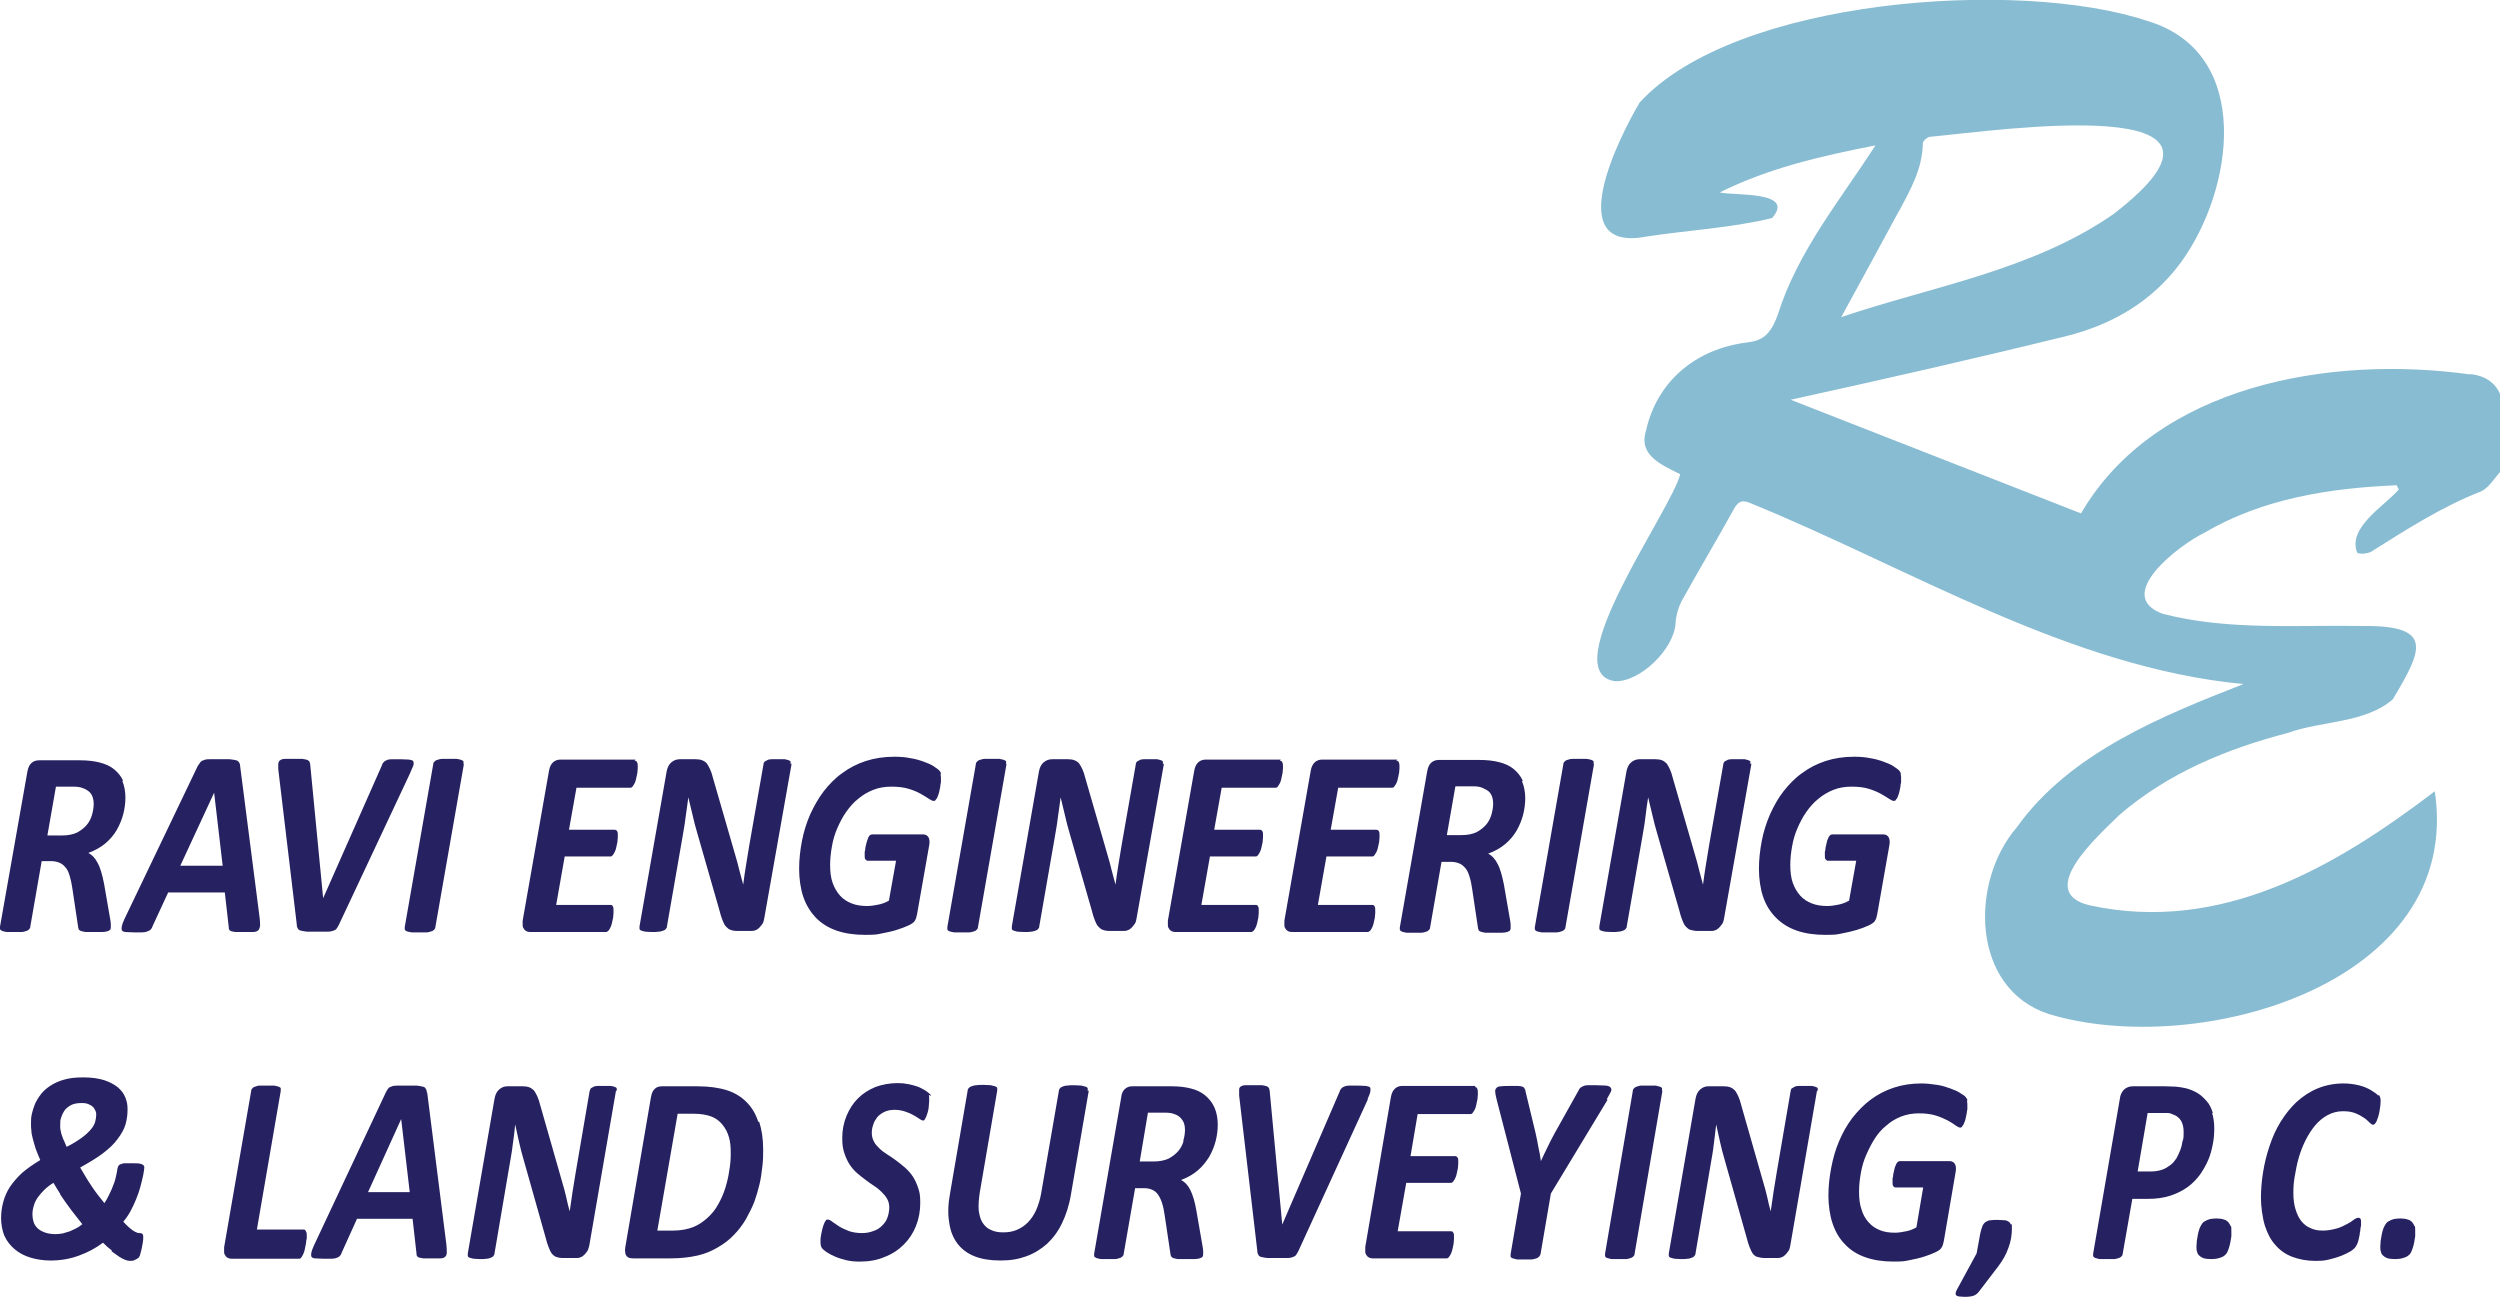 <?xml version="1.0" encoding="UTF-8"?><svg id="a" xmlns="http://www.w3.org/2000/svg" viewBox="0 0 701.7 364"><defs><style>.b{fill:#88bcd2;}.c{fill:#262261;}</style></defs><path class="c" d="M533.5,217.1c0-.3-.3-.6-.5-.9-.3-.3-.8-.6-1.5-1.1s-1.7-.9-2.8-1.3c-1.1-.4-2.4-.8-3.8-1-1.4-.3-2.9-.4-4.5-.4-2.9,0-5.5,.4-8,1.2-2.4,.8-4.6,1.9-6.6,3.4-2,1.4-3.7,3.2-5.2,5.1s-2.7,4.1-3.8,6.5c-1,2.3-1.8,4.8-2.3,7.4s-.8,5.2-.8,7.9,.4,5.6,1.2,7.9c.8,2.3,2,4.2,3.6,5.8,1.6,1.6,3.5,2.8,5.8,3.6,2.3,.8,5,1.2,8,1.2s3.2-.1,4.7-.4c1.5-.3,2.9-.6,4.2-1,1.3-.4,2.3-.8,3.2-1.2,.9-.4,1.4-.8,1.7-1.1,.2-.3,.4-.6,.5-.9s.2-.7,.3-1.2l3.4-19.3c.2-1,.1-1.8-.2-2.3-.3-.5-.8-.8-1.5-.8h-14.3c-.2,0-.5,.1-.7,.3s-.4,.5-.5,.9c-.2,.3-.3,.7-.4,1.2-.1,.4-.2,.9-.3,1.3,0,.4-.1,.9-.2,1.2,0,.4,0,.7,0,1,0,.5,0,.9,.2,1.1,.2,.2,.4,.4,.6,.4h8l-2,11.2c-.9,.5-1.9,.9-2.9,1.1-1,.2-2.1,.4-3.2,.4-1.6,0-3-.2-4.3-.7-1.3-.5-2.4-1.2-3.3-2.2-.9-1-1.6-2.2-2.1-3.6-.5-1.4-.7-3.1-.7-5s.2-3.5,.5-5.2c.3-1.8,.8-3.5,1.5-5.1,.7-1.6,1.5-3.2,2.5-4.6,1-1.4,2.1-2.7,3.4-3.7,1.3-1.1,2.7-1.9,4.2-2.5,1.5-.6,3.2-.9,5.1-.9s3.5,.2,4.8,.6,2.5,.9,3.4,1.4c.9,.5,1.7,1,2.3,1.4s1,.6,1.4,.6,.4-.1,.6-.4c.2-.2,.4-.5,.5-.9,.2-.4,.3-.8,.4-1.2,.1-.5,.2-.9,.3-1.4,0-.5,.1-.9,.2-1.3,0-.4,0-.7,0-1,0-.5,0-.9-.1-1.2Zm-42.2-2.6c0-.2,0-.5,0-.7s-.3-.3-.5-.4c-.3-.1-.6-.2-1.1-.3-.5,0-1.1,0-1.9,0s-1.4,0-1.9,0c-.5,0-.9,.1-1.2,.3-.3,.1-.6,.3-.7,.4s-.3,.4-.3,.7l-4,22.8c-.3,1.8-.6,3.6-.9,5.5-.3,1.9-.6,3.8-.8,5.5h0c-.4-1.4-.7-2.7-1.1-4.1-.3-1.4-.7-2.7-1.1-4.1l-6.3-21.8c-.2-.9-.5-1.7-.8-2.4-.3-.6-.6-1.2-.9-1.6-.4-.4-.8-.7-1.3-.9-.5-.2-1.1-.3-1.8-.3h-4.5c-.9,0-1.7,.3-2.4,.9-.7,.6-1.1,1.5-1.3,2.6l-7.6,43.4c0,.2,0,.5,0,.7,0,.2,.2,.4,.5,.5,.3,.1,.6,.2,1.1,.3,.5,0,1.1,.1,1.9,.1s1.4,0,1.9-.1c.5,0,.9-.2,1.3-.3,.3-.1,.6-.3,.7-.5,.2-.2,.3-.4,.3-.7l4.3-24.7c.3-1.9,.7-3.8,.9-5.7s.5-3.8,.8-5.8h0c.4,1.7,.8,3.3,1.2,5,.4,1.7,.8,3.4,1.3,5l6.2,21.6c.3,1.2,.6,2.2,.9,2.9,.3,.8,.6,1.4,1,1.8,.4,.4,.8,.8,1.3,.9s1.1,.3,1.9,.3h3.7c.4,0,.9,0,1.3-.2,.4-.1,.8-.4,1.1-.7,.3-.3,.6-.7,.9-1.1,.3-.4,.4-1,.5-1.5l7.7-43.5Zm-44,0c0-.2,0-.5,0-.7,0-.2-.3-.4-.6-.5-.3-.1-.7-.2-1.3-.3-.5,0-1.2,0-2,0s-1.5,0-2.1,0c-.6,0-1,.2-1.4,.3-.4,.1-.6,.3-.8,.5-.2,.2-.3,.4-.3,.7l-8,45.7c0,.2,0,.5,0,.7,.1,.2,.3,.4,.6,.5,.3,.1,.7,.2,1.3,.3,.5,0,1.2,0,2.1,0s1.5,0,2.1,0c.6,0,1-.2,1.4-.3,.4-.1,.6-.3,.8-.5,.2-.2,.3-.4,.3-.7l8-45.7Zm-28.7,14.2c-.3,1-.8,2-1.5,2.8-.7,.8-1.6,1.5-2.7,2.1-1.1,.5-2.5,.8-4.2,.8h-4.1l2.4-13.7h4.9c1,0,1.9,.1,2.6,.4s1.3,.6,1.8,1,.8,1,1,1.5c.2,.6,.3,1.2,.3,1.9,0,1.1-.2,2.1-.5,3.2Zm8.8-9.6c-.6-1.3-1.5-2.4-2.6-3.3-1.1-.9-2.5-1.5-4.1-1.9-1.6-.4-3.4-.6-5.4-.6h-11.4c-.8,0-1.5,.2-2.1,.7-.6,.5-1,1.3-1.2,2.4l-7.7,43.9c0,.3,0,.5,0,.7,.1,.2,.3,.3,.6,.5,.3,.1,.7,.2,1.3,.3,.5,0,1.2,0,2,0s1.5,0,2.1,0c.6,0,1-.2,1.4-.3,.4-.1,.6-.3,.8-.5,.2-.2,.3-.4,.3-.7l3.2-18.4h2.7c.9,0,1.7,.2,2.4,.5,.7,.3,1.2,.8,1.7,1.4,.5,.6,.8,1.4,1.1,2.4,.3,.9,.5,2,.7,3.3l1.6,10.7c0,.3,.1,.6,.2,.8,0,.2,.3,.4,.6,.5,.3,.1,.7,.2,1.3,.3,.6,0,1.3,0,2.2,0s1.8,0,2.4,0c.6,0,1.2-.1,1.5-.2,.4-.1,.6-.3,.8-.4,.1-.2,.2-.4,.2-.6s0-.7,0-1.1c0-.4-.1-.9-.2-1.5l-1.7-9.8c-.5-2.4-1-4.4-1.8-5.8-.7-1.4-1.6-2.3-2.6-2.8,1.9-.7,3.5-1.6,4.8-2.7,1.3-1.1,2.4-2.4,3.2-3.8,.8-1.4,1.4-2.9,1.8-4.4,.4-1.6,.6-3.1,.6-4.7s-.3-3.3-.9-4.7Zm-35.2-5.9h-21.1c-.7,0-1.4,.2-2,.7-.6,.5-1,1.3-1.2,2.4l-7.4,42.1c0,.5,0,1,0,1.4,0,.4,.2,.7,.4,1,.2,.3,.4,.4,.7,.6,.3,.1,.6,.2,.9,.2h21.3c.3,0,.5-.1,.8-.4,.2-.2,.4-.6,.6-1,.2-.4,.3-.9,.4-1.3,.1-.5,.2-.9,.3-1.4,0-.5,.1-.9,.1-1.2s0-.6,0-.8c0-.5,0-.9-.2-1.1-.1-.3-.3-.4-.6-.4h-15.3l2.4-13.6h12.8c.3,0,.5-.1,.7-.4s.4-.6,.6-1c.2-.4,.3-.8,.4-1.3s.2-.9,.3-1.4c0-.5,.1-.9,.1-1.2,0-.4,0-.6,0-.8,0-.4,0-.8-.2-1-.1-.2-.3-.4-.7-.4h-12.8l2.1-11.8h15.1c.3,0,.5-.1,.7-.4,.2-.3,.4-.6,.6-1,.2-.4,.3-.9,.4-1.4,.1-.5,.2-1,.3-1.4,0-.5,.1-.9,.1-1.2,0-.4,0-.6,0-.8,0-.9-.3-1.4-.9-1.4Zm-32.7,0h-21.1c-.7,0-1.4,.2-2,.7-.6,.5-1,1.3-1.2,2.4l-7.4,42.1c0,.5,0,1,0,1.4,0,.4,.2,.7,.4,1,.2,.3,.4,.4,.7,.6,.3,.1,.6,.2,.9,.2h21.3c.3,0,.5-.1,.8-.4,.2-.2,.4-.6,.6-1,.2-.4,.3-.9,.4-1.3,.1-.5,.2-.9,.3-1.4,0-.5,.1-.9,.1-1.2,0-.4,0-.6,0-.8,0-.5,0-.9-.2-1.1-.1-.3-.3-.4-.6-.4h-15.3l2.4-13.6h12.8c.3,0,.5-.1,.7-.4,.2-.2,.4-.6,.6-1,.2-.4,.3-.8,.4-1.3,.1-.5,.2-.9,.3-1.4,0-.5,.1-.9,.1-1.2,0-.4,0-.6,0-.8,0-.4,0-.8-.2-1-.1-.2-.3-.4-.7-.4h-12.8l2.1-11.8h15.1c.3,0,.5-.1,.7-.4s.4-.6,.6-1c.2-.4,.3-.9,.4-1.4,.1-.5,.2-1,.3-1.4,0-.5,.1-.9,.1-1.2s0-.6,0-.8c0-.9-.3-1.4-.9-1.4Zm-33.1,1.3c0-.2,0-.5,0-.7,0-.2-.3-.3-.5-.4-.3-.1-.6-.2-1.1-.3-.5,0-1.1,0-1.9,0s-1.4,0-1.9,0c-.5,0-.9,.1-1.2,.3-.3,.1-.6,.3-.7,.4-.2,.2-.3,.4-.3,.7l-4,22.8c-.3,1.8-.6,3.6-.9,5.5-.3,1.9-.6,3.8-.8,5.5h0c-.4-1.4-.7-2.7-1.1-4.1-.3-1.4-.7-2.7-1.1-4.1l-6.3-21.8c-.2-.9-.5-1.7-.8-2.4-.3-.6-.6-1.2-.9-1.6s-.8-.7-1.3-.9c-.5-.2-1.1-.3-1.8-.3h-4.5c-.9,0-1.7,.3-2.4,.9-.7,.6-1.1,1.5-1.3,2.6l-7.6,43.4c0,.2,0,.5,0,.7,0,.2,.2,.4,.5,.5,.3,.1,.6,.2,1.1,.3,.5,0,1.1,.1,1.9,.1s1.4,0,1.9-.1c.5,0,.9-.2,1.3-.3,.3-.1,.6-.3,.7-.5,.2-.2,.3-.4,.3-.7l4.3-24.7c.3-1.9,.7-3.8,.9-5.7,.3-1.9,.5-3.8,.8-5.8h0c.4,1.7,.8,3.3,1.2,5,.4,1.7,.8,3.4,1.3,5l6.2,21.6c.3,1.2,.6,2.2,.9,2.9,.3,.8,.6,1.4,1,1.8,.4,.4,.8,.8,1.3,.9,.5,.2,1.1,.3,1.9,.3h3.7c.4,0,.9,0,1.3-.2,.4-.1,.8-.4,1.1-.7,.3-.3,.6-.7,.9-1.1,.3-.4,.4-1,.5-1.5l7.7-43.5Zm-44,0c0-.2,0-.5,0-.7,0-.2-.3-.4-.6-.5-.3-.1-.7-.2-1.3-.3-.5,0-1.2,0-2,0s-1.5,0-2.1,0c-.6,0-1,.2-1.4,.3-.4,.1-.6,.3-.8,.5-.2,.2-.3,.4-.3,.7l-8,45.7c0,.2,0,.5,0,.7,.1,.2,.3,.4,.6,.5,.3,.1,.7,.2,1.3,.3,.5,0,1.2,0,2.1,0s1.5,0,2.1,0c.6,0,1-.2,1.4-.3,.4-.1,.6-.3,.8-.5,.2-.2,.3-.4,.3-.7l8-45.7Zm-18.3,2.6c0-.3-.3-.6-.5-.9-.3-.3-.8-.6-1.5-1.1s-1.7-.9-2.8-1.3c-1.1-.4-2.4-.8-3.8-1-1.4-.3-2.9-.4-4.5-.4-2.9,0-5.5,.4-8,1.2-2.4,.8-4.6,1.9-6.6,3.4-2,1.4-3.7,3.2-5.2,5.1-1.5,2-2.7,4.1-3.8,6.5-1,2.3-1.8,4.8-2.3,7.4-.5,2.6-.8,5.2-.8,7.9s.4,5.6,1.2,7.9c.8,2.3,2,4.2,3.5,5.8,1.6,1.6,3.5,2.8,5.8,3.6,2.3,.8,5,1.2,8,1.2s3.2-.1,4.7-.4,3-.6,4.2-1c1.3-.4,2.3-.8,3.2-1.2,.9-.4,1.4-.8,1.7-1.1,.2-.3,.4-.6,.5-.9,.1-.3,.2-.7,.3-1.2l3.4-19.3c.2-1,.1-1.8-.2-2.3-.3-.5-.8-.8-1.5-.8h-14.3c-.2,0-.5,.1-.7,.3s-.4,.5-.5,.9-.3,.7-.4,1.2c-.1,.4-.2,.9-.3,1.3,0,.4-.1,.9-.2,1.2,0,.4,0,.7,0,1,0,.5,0,.9,.2,1.1,.2,.2,.4,.4,.6,.4h8l-2,11.2c-.9,.5-1.9,.9-2.9,1.1-1,.2-2.1,.4-3.2,.4-1.6,0-3-.2-4.3-.7-1.3-.5-2.4-1.2-3.3-2.2-.9-1-1.6-2.2-2.1-3.6-.5-1.4-.7-3.1-.7-5s.2-3.5,.5-5.2c.3-1.8,.8-3.5,1.5-5.1,.7-1.6,1.5-3.2,2.5-4.6,1-1.4,2.1-2.7,3.4-3.7,1.3-1.1,2.7-1.9,4.2-2.5,1.5-.6,3.2-.9,5.1-.9s3.5,.2,4.8,.6c1.4,.4,2.5,.9,3.4,1.4,.9,.5,1.7,1,2.3,1.4s1,.6,1.4,.6,.4-.1,.6-.4c.2-.2,.4-.5,.5-.9,.2-.4,.3-.8,.4-1.2,.1-.5,.2-.9,.3-1.4,0-.5,.1-.9,.2-1.3,0-.4,0-.7,0-1,0-.5,0-.9-.1-1.2Zm-42.2-2.6c0-.2,0-.5,0-.7,0-.2-.3-.3-.5-.4-.3-.1-.6-.2-1.1-.3-.5,0-1.1,0-1.9,0s-1.4,0-1.9,0c-.5,0-.9,.1-1.2,.3-.3,.1-.6,.3-.7,.4-.2,.2-.3,.4-.3,.7l-4,22.8c-.3,1.8-.6,3.6-.9,5.5-.3,1.9-.6,3.8-.8,5.5h0c-.4-1.4-.7-2.7-1.1-4.1-.3-1.4-.7-2.7-1.1-4.1l-6.3-21.8c-.2-.9-.5-1.7-.8-2.4-.3-.6-.6-1.2-.9-1.6s-.8-.7-1.3-.9c-.5-.2-1.1-.3-1.8-.3h-4.5c-.9,0-1.7,.3-2.4,.9-.7,.6-1.1,1.5-1.3,2.6l-7.6,43.4c0,.2,0,.5,0,.7,0,.2,.2,.4,.5,.5,.3,.1,.6,.2,1.1,.3,.5,0,1.1,.1,1.9,.1s1.4,0,1.9-.1c.5,0,.9-.2,1.3-.3,.3-.1,.6-.3,.7-.5,.2-.2,.3-.4,.3-.7l4.3-24.7c.3-1.9,.7-3.8,.9-5.7,.3-1.9,.5-3.8,.8-5.8h0c.4,1.7,.8,3.3,1.2,5,.4,1.7,.8,3.4,1.3,5l6.2,21.6c.3,1.2,.6,2.2,.9,2.9,.3,.8,.6,1.4,1,1.8,.4,.4,.8,.8,1.3,.9,.5,.2,1.1,.3,1.9,.3h3.7c.4,0,.9,0,1.3-.2,.4-.1,.8-.4,1.1-.7,.3-.3,.6-.7,.9-1.1,.3-.4,.4-1,.5-1.5l7.7-43.5Zm-43.5-1.3h-21.1c-.7,0-1.4,.2-2,.7-.6,.5-1,1.3-1.2,2.4l-7.4,42.1c0,.5,0,1,0,1.4,0,.4,.2,.7,.4,1,.2,.3,.4,.4,.7,.6,.3,.1,.6,.2,.9,.2h21.3c.3,0,.5-.1,.8-.4,.2-.2,.4-.6,.6-1,.2-.4,.3-.9,.4-1.3,.1-.5,.2-.9,.3-1.4,0-.5,.1-.9,.1-1.2,0-.4,0-.6,0-.8,0-.5,0-.9-.2-1.1-.1-.3-.3-.4-.6-.4h-15.3l2.4-13.6h12.8c.3,0,.5-.1,.7-.4,.2-.2,.4-.6,.6-1,.2-.4,.3-.8,.4-1.3,.1-.5,.2-.9,.3-1.4,0-.5,.1-.9,.1-1.2,0-.4,0-.6,0-.8,0-.4,0-.8-.2-1-.1-.2-.3-.4-.7-.4h-12.8l2.1-11.8h15.1c.3,0,.5-.1,.7-.4s.4-.6,.6-1c.2-.4,.3-.9,.4-1.4,.1-.5,.2-1,.3-1.4,0-.5,.1-.9,.1-1.2s0-.6,0-.8c0-.9-.3-1.4-.9-1.4Zm-48.3,1.3c0-.2,0-.5,0-.7,0-.2-.3-.4-.6-.5-.3-.1-.7-.2-1.3-.3-.5,0-1.2,0-2,0s-1.5,0-2.1,0c-.6,0-1,.2-1.4,.3-.4,.1-.6,.3-.8,.5-.2,.2-.3,.4-.3,.7l-8,45.7c0,.2,0,.5,0,.7,.1,.2,.3,.4,.6,.5,.3,.1,.7,.2,1.3,.3,.5,0,1.2,0,2.1,0s1.5,0,2.1,0c.6,0,1-.2,1.4-.3,.4-.1,.6-.3,.8-.5,.2-.2,.3-.4,.3-.7l8-45.7Zm-15,2.5c.4-.9,.7-1.6,.9-2.1,.2-.5,.1-.9,0-1.2s-.6-.4-1.2-.5c-.6,0-1.4-.1-2.5-.1s-1.8,0-2.4,0c-.6,0-1.1,.1-1.4,.3-.4,.1-.6,.3-.8,.5-.2,.2-.4,.5-.5,.9l-16.5,37.3h0l-3.6-37.2c0-.4-.1-.7-.2-1,0-.2-.3-.4-.6-.6-.3-.1-.8-.2-1.4-.3-.6,0-1.4,0-2.5,0s-1.9,0-2.5,0c-.6,0-1,.2-1.3,.4-.3,.2-.4,.5-.5,.9,0,.4,0,1,0,1.6l5.2,43.6c0,.5,.1,.8,.3,1.1,.1,.3,.4,.5,.8,.6,.4,.1,1,.2,1.7,.3,.8,0,1.8,0,3.1,0s2,0,2.7,0c.7,0,1.2-.1,1.7-.3,.4-.1,.7-.3,.9-.6,.2-.3,.4-.6,.6-1l20.1-42.8Zm-52.6,26h-11.9l9.5-20.5h0l2.4,20.5Zm4.9-27.9c0-.5-.1-.8-.3-1.1s-.4-.5-.8-.6c-.4-.1-1-.2-1.8-.3-.8,0-1.8,0-3.1,0s-2,0-2.7,0c-.7,0-1.2,.1-1.6,.3-.4,.1-.7,.3-.9,.6-.2,.3-.4,.6-.7,1l-20.5,42.8c-.4,.9-.7,1.6-.8,2.1-.1,.5-.1,.9,0,1.2,.2,.3,.6,.5,1.1,.5,.6,0,1.3,.1,2.3,.1s1.7,0,2.3,0c.6,0,1.1-.1,1.5-.3,.4-.1,.7-.3,.9-.5,.2-.2,.4-.5,.5-.9l4.4-9.5h15.9l1.1,9.7c0,.3,0,.6,.2,.8,.1,.2,.3,.3,.6,.4,.3,0,.7,.2,1.2,.2s1.2,0,2,0c1.2,0,2.1,0,2.8,0,.7,0,1.2-.2,1.5-.5s.4-.7,.5-1.2c0-.5,0-1.2-.1-2.1l-5.5-42.8Zm-41.6,13.7c-.3,1-.8,2-1.5,2.8s-1.6,1.5-2.7,2.1c-1.1,.5-2.5,.8-4.2,.8h-4.1l2.4-13.7h4.9c1,0,1.9,.1,2.6,.4,.7,.2,1.3,.6,1.8,1,.5,.4,.8,1,1,1.5,.2,.6,.3,1.2,.3,1.9,0,1.1-.2,2.1-.5,3.2Zm8.8-9.6c-.6-1.3-1.5-2.4-2.6-3.3-1.1-.9-2.5-1.5-4.1-1.9-1.6-.4-3.4-.6-5.4-.6H11c-.8,0-1.5,.2-2.1,.7-.6,.5-1,1.3-1.2,2.4L0,260.1c0,.3,0,.5,0,.7,.1,.2,.3,.3,.6,.5,.3,.1,.7,.2,1.3,.3,.5,0,1.2,0,2,0s1.5,0,2.1,0c.6,0,1-.2,1.4-.3,.4-.1,.6-.3,.8-.5,.2-.2,.3-.4,.3-.7l3.2-18.4h2.7c.9,0,1.7,.2,2.4,.5,.7,.3,1.2,.8,1.7,1.4,.5,.6,.8,1.4,1.1,2.4s.5,2,.7,3.3l1.6,10.7c0,.3,.1,.6,.2,.8,0,.2,.3,.4,.6,.5,.3,.1,.7,.2,1.3,.3,.6,0,1.3,0,2.2,0s1.8,0,2.4,0c.6,0,1.2-.1,1.5-.2,.4-.1,.6-.3,.8-.4,.1-.2,.2-.4,.2-.6s0-.7,0-1.1c0-.4-.1-.9-.2-1.5l-1.7-9.8c-.5-2.4-1-4.4-1.8-5.8-.7-1.4-1.6-2.3-2.6-2.8,1.9-.7,3.5-1.6,4.8-2.7,1.3-1.1,2.4-2.4,3.2-3.8,.8-1.4,1.4-2.9,1.8-4.4,.4-1.6,.6-3.1,.6-4.7s-.3-3.3-.9-4.7Z"/><path class="c" d="M677.6,344.2c0-.5-.3-.8-.6-1.2-.3-.3-.7-.6-1.2-.7-.5-.2-1.2-.3-2-.3s-2,.1-2.6,.4-1.1,.5-1.4,.9c-.3,.4-.6,.9-.8,1.4-.2,.6-.4,1.2-.5,1.8-.1,.6-.2,1.2-.3,1.8,0,.6-.1,1.1-.1,1.5,0,.6,0,1.2,.2,1.6,.1,.5,.3,.8,.7,1.1,.3,.3,.7,.5,1.2,.7,.5,.1,1.2,.2,2,.2s1.9-.1,2.6-.4c.7-.2,1.1-.5,1.5-.9s.6-.9,.8-1.5c.2-.6,.4-1.2,.5-1.8,.1-.6,.2-1.2,.3-1.8,0-.6,0-1.1,0-1.5,0-.5,0-1.1-.1-1.5Zm-10-36.6c-.4-.5-1.1-1-2.1-1.6-1-.6-2.2-1.1-3.5-1.4s-2.7-.5-4.2-.5c-2.7,0-5.1,.5-7.3,1.4-2.2,.9-4.1,2.2-5.9,3.8-1.7,1.6-3.2,3.5-4.5,5.6s-2.3,4.4-3.1,6.8-1.4,4.8-1.8,7.3c-.4,2.5-.6,4.9-.6,7.2s.4,5.5,1.1,7.8c.7,2.2,1.7,4.1,3,5.5,1.3,1.5,2.9,2.6,4.8,3.3,1.9,.7,4,1.1,6.3,1.1s2.7-.1,4-.4c1.2-.3,2.3-.6,3.3-1,1-.4,1.8-.8,2.5-1.2,.7-.4,1.1-.8,1.4-1.1,.2-.3,.4-.6,.6-1s.3-.8,.4-1.2,.2-.9,.3-1.4c0-.5,.2-1,.2-1.4s.1-.8,.2-1.2c0-.3,0-.6,0-.8,0-.4,0-.8-.1-1s-.3-.4-.6-.4c-.4,0-.9,.2-1.4,.6-.5,.4-1.1,.8-1.9,1.2-.8,.4-1.7,.9-2.8,1.2s-2.4,.6-3.9,.6-2.4-.2-3.5-.7c-1-.4-1.9-1.1-2.6-2-.7-.9-1.2-2-1.6-3.3-.4-1.3-.6-2.8-.6-4.6s.1-3,.4-4.7,.6-3.4,1.1-5.1c.5-1.7,1.1-3.3,1.9-4.9,.8-1.6,1.7-3,2.7-4.2,1-1.2,2.2-2.2,3.5-2.9,1.3-.7,2.7-1.1,4.3-1.1s2.6,.2,3.6,.6c1,.4,1.8,.9,2.4,1.3s1.1,.9,1.5,1.3c.4,.4,.7,.6,1,.6s.7-.4,1-1.1,.6-1.6,.8-2.8c.2-1.2,.3-2.1,.3-2.8s-.2-1.4-.6-1.8Zm-41.6,36.6c0-.5-.3-.8-.6-1.2-.3-.3-.7-.6-1.2-.7-.5-.2-1.2-.3-2-.3s-2,.1-2.6,.4-1.1,.5-1.4,.9c-.3,.4-.6,.9-.8,1.4-.2,.6-.4,1.2-.5,1.8-.1,.6-.2,1.2-.3,1.8,0,.6-.1,1.1-.1,1.5,0,.6,0,1.2,.2,1.6,.1,.5,.3,.8,.7,1.1,.3,.3,.7,.5,1.2,.7,.5,.1,1.2,.2,2,.2s1.9-.1,2.6-.4c.7-.2,1.1-.5,1.5-.9s.6-.9,.8-1.5c.2-.6,.4-1.2,.5-1.8,.1-.6,.2-1.2,.3-1.8,0-.6,0-1.1,0-1.5,0-.5,0-1.1-.1-1.5Zm-13.4-24c-.1,.8-.3,1.7-.6,2.5s-.7,1.6-1.1,2.4c-.5,.7-1,1.4-1.7,1.9s-1.4,1-2.3,1.3-1.9,.5-3.1,.5h-3.8l2.8-16.4h3.7c.7,0,1.3,0,1.9,0,.6,0,1.1,.2,1.5,.4,1,.3,1.8,1,2.3,1.8,.5,.9,.7,1.9,.7,3.1s0,1.6-.2,2.4Zm8.5-7.8c-.4-1.3-.9-2.4-1.7-3.3s-1.6-1.7-2.6-2.3c-1-.6-2.2-1.1-3.5-1.4-.9-.2-1.7-.3-2.6-.4-.9,0-1.9-.1-3-.1h-9.1c-.9,0-1.7,.3-2.4,.9-.6,.6-1.1,1.5-1.2,2.6l-7.5,43.5c0,.3,0,.5,0,.7,.1,.2,.3,.3,.6,.5,.3,.1,.7,.2,1.2,.3,.5,0,1.2,0,2,0s1.5,0,2,0c.6,0,1-.2,1.4-.3,.4-.1,.6-.3,.8-.5s.3-.4,.3-.7l2.7-15.4h4.3c2.5,0,4.6-.3,6.4-.9s3.4-1.4,4.8-2.4c1.4-1,2.5-2.2,3.5-3.5,.9-1.3,1.7-2.7,2.3-4.1s1-2.9,1.3-4.5c.3-1.5,.4-3,.4-4.4s-.2-3-.6-4.3Zm-56.7,31.3c-.1-.3-.3-.6-.6-.8-.3-.2-.7-.4-1.2-.4-.5,0-1.2-.1-1.9-.1s-1.5,0-2,.1c-.6,0-1,.3-1.4,.5-.4,.3-.7,.7-.9,1.2-.2,.5-.4,1.2-.6,2.1l-1,5.5-5.6,10.3c-.2,.4-.3,.7-.3,.9s0,.4,.2,.6,.4,.2,.8,.3c.4,0,.9,.1,1.5,.1,1.1,0,1.9-.1,2.5-.3,.6-.2,1.1-.6,1.5-1.1l5.5-7.2c1.2-1.6,2.2-3.3,2.8-5.1,.7-1.8,1-3.6,1-5.5s0-.8-.2-1.2Zm-12.2-34.9c0-.3-.3-.6-.5-.9s-.7-.6-1.5-1.1c-.7-.5-1.7-.9-2.8-1.3s-2.3-.8-3.7-1-2.9-.4-4.4-.4c-2.8,0-5.4,.4-7.8,1.2-2.4,.8-4.5,1.9-6.5,3.4-1.9,1.4-3.6,3.2-5.1,5.1-1.5,2-2.7,4.1-3.7,6.5-1,2.3-1.7,4.8-2.2,7.4-.5,2.6-.8,5.2-.8,7.9s.4,5.6,1.2,7.9c.8,2.3,1.9,4.2,3.5,5.8,1.5,1.6,3.4,2.8,5.7,3.6,2.3,.8,4.9,1.2,7.8,1.2s3.1-.1,4.6-.4c1.5-.3,2.9-.6,4.1-1s2.3-.8,3.1-1.2c.9-.4,1.4-.8,1.6-1.1,.2-.3,.4-.6,.5-.9s.2-.7,.3-1.2l3.3-19.3c.2-1,.1-1.8-.2-2.3-.3-.5-.8-.8-1.5-.8h-14c-.2,0-.4,.1-.6,.3-.2,.2-.4,.5-.5,.9-.2,.3-.3,.7-.4,1.2-.1,.4-.2,.9-.3,1.3,0,.4-.1,.9-.2,1.2,0,.4,0,.7,0,1,0,.5,0,.9,.2,1.1,.1,.2,.4,.4,.6,.4h7.8l-1.9,11.2c-.9,.5-1.8,.9-2.9,1.1-1,.2-2.1,.4-3.1,.4-1.6,0-3-.2-4.2-.7-1.3-.5-2.3-1.2-3.2-2.2-.9-1-1.6-2.2-2-3.6-.5-1.4-.7-3.1-.7-5s.2-3.5,.5-5.2c.3-1.8,.8-3.5,1.5-5.1s1.5-3.2,2.4-4.6c.9-1.4,2-2.7,3.3-3.7,1.2-1.1,2.6-1.9,4.1-2.5s3.2-.9,5-.9,3.4,.2,4.7,.6c1.3,.4,2.4,.9,3.4,1.4,.9,.5,1.7,1,2.2,1.4,.6,.4,1,.6,1.3,.6s.4-.1,.6-.4c.2-.2,.3-.5,.5-.9s.3-.8,.4-1.2c.1-.5,.2-.9,.3-1.4s.1-.9,.2-1.3c0-.4,0-.7,0-1,0-.5,0-.9-.1-1.2Zm-42-2.6c0-.2,0-.5,0-.7,0-.2-.3-.3-.5-.4s-.6-.2-1.1-.3c-.5,0-1.1,0-1.9,0s-1.4,0-1.9,0c-.5,0-.9,.1-1.2,.3s-.5,.3-.7,.4-.2,.4-.3,.7l-3.9,22.8c-.3,1.8-.6,3.6-.9,5.5s-.5,3.7-.8,5.5h0c-.4-1.4-.7-2.7-1-4.1-.3-1.4-.7-2.7-1.1-4.1l-6.2-21.7c-.2-.9-.5-1.7-.8-2.4-.3-.6-.6-1.2-.9-1.6-.4-.4-.8-.7-1.3-.9-.5-.2-1.1-.3-1.8-.3h-4.4c-.9,0-1.6,.3-2.3,.9-.7,.6-1.1,1.5-1.3,2.6l-7.5,43.4c0,.2,0,.5,0,.7,0,.2,.2,.4,.5,.5,.3,.1,.6,.2,1.1,.3,.5,0,1.1,.1,1.8,.1s1.4,0,1.9-.1c.5,0,.9-.2,1.2-.3,.3-.1,.6-.3,.7-.5,.2-.2,.3-.4,.3-.7l4.2-24.7c.3-1.9,.7-3.8,.9-5.7s.5-3.8,.7-5.8h0c.4,1.7,.7,3.3,1.1,5,.4,1.7,.8,3.4,1.3,5l6.1,21.6c.3,1.2,.6,2.2,.9,2.9,.3,.8,.6,1.4,.9,1.8s.8,.8,1.3,.9,1.1,.3,1.9,.3h3.6c.4,0,.8,0,1.2-.2,.4-.1,.8-.4,1.1-.7,.3-.3,.6-.7,.9-1.1s.4-1,.5-1.5l7.5-43.5Zm-43.7,0c0-.2,0-.5,0-.7,0-.2-.3-.4-.6-.5-.3-.1-.7-.2-1.2-.3-.5,0-1.2,0-2,0s-1.5,0-2,0c-.5,0-1,.2-1.3,.3-.4,.1-.6,.3-.8,.5-.2,.2-.3,.4-.3,.7l-7.8,45.7c0,.2,0,.5,0,.7,.1,.2,.3,.4,.6,.5,.3,.1,.7,.2,1.2,.3,.5,0,1.2,0,2,0s1.5,0,2,0c.6,0,1-.2,1.4-.3,.4-.1,.6-.3,.8-.5s.3-.4,.3-.7l7.8-45.7Zm-15.5,2.3c.5-.8,.8-1.5,1.1-2s.2-.9,0-1.2c-.2-.3-.6-.5-1.3-.6-.7,0-1.6-.1-2.8-.1s-1.7,0-2.3,0c-.6,0-1,.1-1.4,.3-.3,.1-.6,.3-.8,.5-.2,.2-.4,.5-.5,.8l-6.6,11.8c-.7,1.3-1.4,2.6-2,3.9-.6,1.3-1.3,2.6-1.9,4h0c-.2-1.4-.4-2.7-.7-3.9-.2-1.3-.5-2.6-.8-4l-2.8-11.6c0-.4-.2-.7-.3-.9s-.3-.4-.6-.5c-.3-.1-.7-.2-1.2-.2s-1.2,0-2.1,0-2.1,0-2.7,.1c-.6,0-1.1,.2-1.3,.5-.3,.3-.4,.7-.3,1.2,0,.5,.2,1.2,.4,2.1l6.8,26.3-2.9,17c0,.2,0,.5,0,.7s.3,.4,.6,.5c.3,.1,.7,.2,1.2,.3,.5,0,1.2,0,2,0s1.5,0,2,0c.6,0,1-.2,1.4-.3,.4-.1,.6-.3,.8-.5s.3-.4,.4-.7l2.9-17,15.9-26.3Zm-36.9-3.7h-20.6c-.7,0-1.3,.2-1.9,.7-.6,.5-1,1.3-1.2,2.4l-7.2,42.1c0,.5,0,1,0,1.4,0,.4,.2,.7,.4,1,.2,.3,.4,.4,.7,.6,.3,.1,.6,.2,.9,.2h20.8c.3,0,.5-.1,.7-.4,.2-.2,.4-.6,.6-1s.3-.9,.4-1.3c.1-.5,.2-.9,.3-1.4,0-.5,.1-.9,.1-1.2s0-.6,0-.8c0-.5,0-.9-.2-1.1-.1-.3-.3-.4-.6-.4h-15l2.4-13.6h12.5c.3,0,.5-.1,.7-.4,.2-.2,.4-.6,.6-1,.2-.4,.3-.8,.4-1.3,.1-.5,.2-.9,.3-1.4,0-.5,.1-.9,.1-1.2s0-.6,0-.8c0-.4,0-.8-.2-1s-.3-.4-.6-.4h-12.6l2-11.8h14.8c.3,0,.5-.1,.7-.4,.2-.3,.4-.6,.6-1s.3-.9,.4-1.4,.2-1,.3-1.4c0-.5,.1-.9,.1-1.2s0-.6,0-.8c0-.9-.3-1.4-.8-1.4Zm-30.3,3.8c.4-.9,.7-1.6,.8-2.1,.1-.5,.1-.9,0-1.2-.2-.3-.6-.4-1.2-.5-.6,0-1.4-.1-2.4-.1s-1.7,0-2.3,0c-.6,0-1.1,.1-1.4,.3-.4,.1-.6,.3-.8,.5-.2,.2-.4,.5-.5,.9l-16.1,37.3h0l-3.5-37.2c0-.4-.1-.7-.2-1,0-.2-.3-.4-.6-.6-.3-.1-.8-.2-1.3-.3-.6,0-1.4,0-2.4,0s-1.9,0-2.4,0c-.6,0-1,.2-1.3,.4-.3,.2-.4,.5-.4,.9,0,.4,0,1,0,1.6l5.1,43.6c0,.5,.1,.8,.3,1.1,.1,.3,.4,.5,.8,.6,.4,.1,.9,.2,1.7,.3,.7,0,1.8,0,3,0s2,0,2.6,0c.7,0,1.2-.1,1.6-.3,.4-.1,.7-.3,.9-.6,.2-.3,.4-.6,.6-1l19.6-42.8Zm-51.6,11.7c-.3,1-.8,2-1.5,2.8s-1.6,1.5-2.7,2.1c-1.1,.5-2.5,.8-4.1,.8h-4l2.3-13.7h4.8c1,0,1.9,.1,2.6,.4,.7,.2,1.3,.6,1.7,1,.4,.4,.8,1,1,1.5,.2,.6,.3,1.2,.3,1.9,0,1.1-.2,2.1-.5,3.2Zm8.6-9.6c-.6-1.3-1.5-2.4-2.6-3.3-1.1-.9-2.4-1.5-4-1.9-1.6-.4-3.3-.6-5.3-.6h-11.1c-.8,0-1.4,.2-2,.7-.6,.5-1,1.3-1.1,2.4l-7.6,43.9c0,.3,0,.5,0,.7,.1,.2,.3,.3,.6,.5,.3,.1,.7,.2,1.2,.3,.5,0,1.2,0,2,0s1.5,0,2,0c.6,0,1-.2,1.4-.3,.4-.1,.6-.3,.8-.5,.2-.2,.3-.4,.3-.7l3.2-18.4h2.6c.9,0,1.7,.2,2.3,.5,.7,.3,1.2,.8,1.6,1.4,.4,.6,.8,1.4,1.1,2.4,.3,.9,.5,2,.7,3.3l1.6,10.7c0,.3,.1,.6,.2,.8s.3,.4,.6,.5,.7,.2,1.3,.3c.5,0,1.3,0,2.2,0s1.8,0,2.4,0c.6,0,1.1-.1,1.5-.2,.4-.1,.6-.3,.8-.4,.1-.2,.2-.4,.2-.6s0-.7,0-1.1c0-.4-.1-.9-.2-1.5l-1.7-9.8c-.4-2.4-1-4.4-1.7-5.8-.7-1.4-1.6-2.3-2.6-2.8,1.9-.7,3.4-1.6,4.7-2.7s2.3-2.4,3.2-3.8c.8-1.4,1.4-2.9,1.8-4.4,.4-1.6,.6-3.1,.6-4.7s-.3-3.3-.9-4.7Zm-35.5-4.5c0-.2,0-.5,0-.7,0-.2-.3-.4-.6-.5-.3-.1-.7-.2-1.2-.3-.5,0-1.2-.1-2-.1s-1.5,0-2,.1c-.6,0-1,.2-1.3,.3-.3,.1-.6,.3-.7,.5-.2,.2-.3,.4-.3,.7l-5,28.9c-.3,1.7-.8,3.2-1.4,4.6-.6,1.3-1.4,2.5-2.3,3.4s-1.9,1.6-3.1,2.1c-1.2,.5-2.4,.7-3.8,.7s-2.5-.2-3.5-.7c-1-.4-1.7-1.1-2.3-2-.6-.9-.9-2.1-1.1-3.5-.1-1.4,0-3,.3-5l4.9-28.6c0-.2,0-.5,0-.7,0-.2-.3-.4-.6-.5-.3-.1-.7-.2-1.2-.3-.5,0-1.2-.1-2-.1s-1.5,0-2.1,.1c-.5,0-1,.2-1.3,.3-.4,.1-.6,.3-.8,.5-.2,.2-.3,.4-.3,.7l-4.9,28.6c-.6,3.2-.7,5.9-.3,8.3,.3,2.4,1.1,4.4,2.3,6,1.2,1.6,2.8,2.8,4.8,3.6,2,.8,4.4,1.2,7.3,1.2s5.1-.4,7.3-1.2c2.2-.8,4.1-2,5.8-3.5,1.7-1.6,3.1-3.5,4.2-5.8,1.1-2.3,2-5,2.5-8.1l5-29.1Zm-44,1.4c0-.3-.3-.5-.5-.7-.2-.2-.6-.5-1.2-.9-.6-.3-1.2-.7-2-1-.8-.3-1.7-.5-2.6-.7-1-.2-2-.3-3-.3-2.3,0-4.4,.4-6.3,1.1-1.9,.8-3.5,1.8-4.9,3.2-1.4,1.4-2.4,3-3.2,4.9s-1.2,4-1.2,6.2,.2,3,.6,4.3c.4,1.2,.9,2.3,1.5,3.2,.6,.9,1.3,1.7,2.1,2.4,.8,.7,1.6,1.3,2.4,1.9s1.6,1.2,2.4,1.7c.8,.5,1.5,1.1,2.1,1.7,.6,.6,1.1,1.2,1.5,1.9s.6,1.5,.6,2.4-.2,2-.5,2.8c-.3,.9-.8,1.6-1.5,2.3-.6,.6-1.4,1.2-2.4,1.5-1,.4-2.1,.6-3.3,.6s-2.7-.2-3.7-.6c-1-.4-1.9-.8-2.7-1.3-.7-.5-1.4-.9-1.9-1.3-.5-.4-.9-.6-1.3-.6s-.4,.1-.6,.4c-.2,.2-.3,.6-.5,1-.1,.4-.3,.8-.4,1.3-.1,.5-.2,1-.3,1.4s-.1,.9-.2,1.3c0,.4,0,.7,0,.9,0,.7,.1,1.3,.4,1.7,.3,.4,.8,.8,1.4,1.2s1.4,.8,2.3,1.2,1.9,.7,3.1,1c1.2,.3,2.5,.4,3.8,.4,2.6,0,4.9-.4,7-1.3,2.1-.8,3.9-2,5.4-3.5,1.5-1.5,2.6-3.2,3.4-5.2,.8-2,1.2-4.2,1.2-6.5s-.2-3-.6-4.2c-.4-1.2-.9-2.3-1.5-3.2-.6-.9-1.4-1.8-2.2-2.5-.8-.7-1.7-1.4-2.5-2-.8-.6-1.7-1.2-2.5-1.7-.8-.5-1.6-1.1-2.2-1.7-.6-.6-1.2-1.2-1.5-1.9-.4-.7-.6-1.5-.6-2.4s.1-1.5,.4-2.3c.2-.8,.6-1.4,1.1-2.1,.5-.6,1.2-1.1,2-1.5,.8-.4,1.8-.6,2.9-.6s2.1,.2,3,.5c.9,.3,1.6,.6,2.3,1,.7,.4,1.2,.7,1.6,1,.4,.3,.8,.5,1.1,.5s.4-.1,.5-.4c.2-.2,.3-.6,.5-1,.1-.4,.3-.8,.4-1.3s.2-.9,.2-1.4c0-.4,.1-.9,.1-1.2,0-.4,0-.7,0-.9,0-.4,0-.7-.1-1Zm-56.6,20.8c-.2,1.7-.6,3.3-1.1,5-.5,1.6-1.2,3.2-2,4.6-.8,1.5-1.8,2.7-3,3.8-1.2,1.1-2.5,2-4,2.6s-3.4,1-5.7,1h-4.4l5.7-32.8h4.4c2.1,0,3.8,.3,5.1,.8,1.3,.5,2.3,1.3,3.1,2.3,.8,1,1.4,2.1,1.8,3.5,.4,1.3,.5,2.8,.5,4.4s-.1,3.2-.4,4.9Zm8.1-13.6c-.7-2.2-1.8-4-3.3-5.5-1.5-1.5-3.3-2.6-5.5-3.3s-5-1.1-8.2-1.1h-10c-.8,0-1.5,.2-2,.7-.6,.5-.9,1.3-1.1,2.4l-7.2,42.1c-.1,.6-.1,1.1,0,1.5,0,.4,.2,.7,.4,1,.2,.2,.5,.4,.8,.5,.3,0,.6,.1,1,.1h10.5c2.9,0,5.4-.3,7.6-.8s4-1.3,5.7-2.3,3.2-2.1,4.5-3.5c1.3-1.3,2.4-2.8,3.3-4.3,.9-1.6,1.7-3.2,2.4-4.9,.6-1.7,1.1-3.4,1.5-5.1s.6-3.4,.8-5.1c.2-1.7,.2-3.2,.2-4.7,0-2.9-.4-5.4-1.1-7.6Zm-39.7-8.6c0-.2,0-.5,0-.7,0-.2-.3-.3-.5-.4s-.6-.2-1.1-.3c-.5,0-1.1,0-1.9,0s-1.4,0-1.9,0c-.5,0-.9,.1-1.2,.3-.3,.1-.5,.3-.7,.4-.1,.2-.2,.4-.3,.7l-3.9,22.8c-.3,1.8-.6,3.6-.9,5.5s-.5,3.7-.8,5.5h0c-.4-1.4-.7-2.7-1-4.1-.3-1.4-.7-2.7-1.1-4.1l-6.2-21.7c-.2-.9-.5-1.7-.8-2.4-.3-.6-.6-1.2-.9-1.6-.4-.4-.8-.7-1.3-.9s-1.1-.3-1.8-.3h-4.4c-.9,0-1.6,.3-2.3,.9-.7,.6-1.1,1.5-1.3,2.6l-7.5,43.4c0,.2,0,.5,0,.7,0,.2,.2,.4,.5,.5,.3,.1,.6,.2,1.1,.3,.5,0,1.1,.1,1.8,.1s1.4,0,1.9-.1c.5,0,.9-.2,1.2-.3,.3-.1,.6-.3,.7-.5,.2-.2,.3-.4,.3-.7l4.2-24.7c.3-1.9,.7-3.8,.9-5.7,.3-1.9,.5-3.8,.7-5.8h0c.4,1.7,.7,3.3,1.1,5,.4,1.7,.8,3.4,1.3,5l6.1,21.6c.3,1.2,.6,2.2,.9,2.9,.3,.8,.6,1.4,.9,1.8,.4,.4,.8,.8,1.3,.9,.5,.2,1.1,.3,1.9,.3h3.6c.4,0,.8,0,1.2-.2,.4-.1,.8-.4,1.1-.7,.3-.3,.6-.7,.9-1.1,.2-.4,.4-1,.5-1.5l7.5-43.5Zm-58.1,28.4h-11.7l9.3-20.5h0l2.4,20.5Zm4.8-27.9c0-.5-.1-.8-.3-1.1-.1-.3-.4-.5-.8-.6-.4-.1-1-.2-1.7-.3-.7,0-1.7,0-3,0s-2,0-2.6,0-1.2,.1-1.6,.3c-.4,.1-.7,.3-.9,.6-.2,.3-.4,.6-.6,1l-20.1,42.8c-.4,.9-.7,1.6-.8,2.1-.1,.5-.1,.9,0,1.2,.2,.3,.5,.5,1.1,.5,.5,0,1.3,.1,2.3,.1s1.7,0,2.3,0c.6,0,1.1-.1,1.5-.3,.4-.1,.6-.3,.8-.5,.2-.2,.4-.5,.5-.9l4.3-9.5h15.6l1.1,9.7c0,.3,0,.6,.2,.8,.1,.2,.3,.3,.6,.4,.3,0,.7,.2,1.2,.2,.5,0,1.2,0,2,0,1.2,0,2.1,0,2.7,0,.7,0,1.1-.2,1.4-.5,.3-.3,.4-.7,.4-1.2s0-1.2-.1-2.1l-5.4-42.8Zm-34,38.8c-.1-.3-.3-.4-.6-.4h-13.1l6.7-38.9c0-.2,0-.5,0-.7,0-.2-.3-.4-.6-.5-.3-.1-.7-.2-1.2-.3-.5,0-1.2,0-2,0s-1.5,0-2.1,0c-.5,0-1,.2-1.3,.3-.4,.1-.6,.3-.8,.5-.2,.2-.3,.4-.3,.7l-7.6,43.9c0,.5,0,1,0,1.4,0,.4,.2,.7,.4,1,.2,.3,.4,.4,.7,.6,.3,.1,.6,.2,.9,.2h19c.3,0,.5-.1,.7-.4s.4-.6,.6-1.1c.2-.4,.3-.9,.4-1.4,.1-.5,.2-1,.3-1.5,0-.5,.1-.9,.2-1.3,0-.4,0-.7,0-.8,0-.4,0-.8-.2-1.1Zm-69-10.4c.7,1,1.3,2,2,2.9,.7,1,1.4,1.9,2.1,2.8,.7,.9,1.5,1.9,2.2,2.8-.5,.4-1,.8-1.6,1.1s-1.2,.6-1.9,.9c-.7,.2-1.4,.4-2,.6-.7,.1-1.4,.2-2,.2-1.2,0-2.3-.2-3.1-.5-.8-.3-1.5-.7-2-1.2-.5-.5-.9-1.1-1.1-1.8-.2-.7-.3-1.3-.3-2s.1-1.7,.4-2.5c.2-.8,.6-1.6,1.1-2.3,.5-.7,1.1-1.4,1.8-2.1,.7-.7,1.6-1.4,2.6-2,.6,1.1,1.3,2.1,1.9,3.1Zm1-15.2c-.2-.6-.4-1.2-.6-1.7-.1-.5-.2-1-.3-1.5,0-.4,0-.8,0-1.2,0-.6,0-1.2,.3-1.9,.2-.7,.5-1.3,.9-1.9,.4-.6,1.1-1.1,1.8-1.5s1.8-.6,2.9-.6,1.5,.1,2,.3c.5,.2,1,.5,1.3,.8,.3,.3,.5,.7,.7,1.1s.2,.8,.2,1.1c0,.6-.1,1.3-.3,2-.2,.7-.6,1.4-1.2,2.1s-1.4,1.5-2.5,2.3c-1.1,.8-2.5,1.7-4.3,2.6-.3-.7-.6-1.4-.9-2.1Zm13.5,31.3c.8,.6,1.5,1.1,2.1,1.5s1.2,.7,1.7,.9,1,.3,1.3,.3c.6,0,1.1,0,1.5-.3,.5-.2,.8-.4,1-.6,.2-.2,.4-.6,.5-1.1,.1-.5,.3-1.1,.4-1.6,.1-.6,.2-1.1,.3-1.7s.1-1,.1-1.2c0-.5,0-.8-.2-1-.1-.2-.4-.3-.9-.3s-1.2-.3-1.9-.8c-.7-.5-1.6-1.3-2.6-2.4,.7-.8,1.4-1.8,2-2.9s1.1-2.2,1.6-3.4c.5-1.2,.9-2.4,1.2-3.5,.3-1.2,.6-2.3,.8-3.3,.2-1.1,.3-1.8,.3-2.2s-.3-.7-.9-.9c-.6-.2-1.5-.2-2.7-.2s-1.4,0-1.9,0c-.5,0-.9,.2-1.2,.3-.3,.1-.5,.3-.6,.5-.1,.2-.2,.5-.3,1,0,.4-.2,1.1-.4,2.1-.2,1-.6,2.1-1.2,3.5-.6,1.3-1.2,2.6-2,3.8-.6-.8-1.3-1.6-1.9-2.4s-1.2-1.6-1.7-2.4-1.1-1.6-1.6-2.5-1.1-1.8-1.6-2.7c2.5-1.4,4.7-2.7,6.4-4,1.7-1.3,3.1-2.6,4.1-4,1-1.3,1.8-2.7,2.2-4,.4-1.4,.6-2.8,.6-4.3s-.2-2.2-.6-3.3c-.4-1.1-1.1-2-2.1-2.9-1-.8-2.3-1.5-3.8-2-1.6-.5-3.5-.8-5.9-.8s-3.8,.2-5.3,.6c-1.5,.4-2.8,1-3.9,1.7-1.1,.7-2,1.5-2.7,2.4-.7,.9-1.3,1.9-1.7,2.8-.4,1-.7,2-.9,2.9s-.2,1.9-.2,2.7,0,1.1,.1,1.8c0,.7,.2,1.5,.4,2.3,.2,.8,.5,1.8,.8,2.8,.4,1,.8,2.1,1.3,3.2-2,1.2-3.7,2.4-5.1,3.6-1.4,1.3-2.5,2.6-3.4,3.9-.9,1.4-1.5,2.8-1.9,4.3-.4,1.5-.6,3-.6,4.5s.3,3.6,1,5.1c.7,1.5,1.7,2.7,2.9,3.7,1.2,1,2.7,1.8,4.4,2.3,1.7,.5,3.6,.8,5.6,.8,2.9,0,5.6-.5,8-1.4,2.5-.9,4.7-2.1,6.7-3.6,.9,.9,1.7,1.6,2.5,2.2Z"/><path class="b" d="M693.3,105.1c-39.1-5.5-88.2,2.9-109.2,39-27.1-10.6-53.9-21.1-81.5-31.9,26.4-5.8,51.5-11.5,77.5-17.9,12.7-3.2,23.9-9.6,32-20.6,14.8-20.2,20.6-58.8-9.3-67.8-36.1-12.1-115.9-6.4-142.6,22.9-5.8,9.8-22.1,42.2,1.9,37.6,11.7-1.8,23.8-2.4,35.3-5.2,6.7-7.7-10.7-6.2-14.7-7.2,13.9-6.9,28.5-10.2,43.7-13.2-9.9,15.4-21.8,29.7-27.4,47.5-2.1,5.8-4.4,7.3-8.5,7.8-14.8,1.8-25.5,11.2-28.5,24.8-2.2,7,4.5,9.6,9.6,12.2-2.4,10-35.6,55.6-18.3,58.1,7,.3,16.6-9,17-16.3,.1-2,.7-4.2,1.6-6,4.8-8.7,9.9-17.2,14.7-25.9,1.3-2.4,2.5-2.8,4.9-1.7,44.8,18.3,89.4,46.1,138.2,50.7-22.2,8.7-48.7,19.2-63.6,40.2-13.2,15.2-13,45.2,8.9,52.4,41.7,12.7,116.5-8.2,108.4-62.5-28.2,21.5-60.2,40-96.9,32-15.6-3.7,2.7-19.7,8.3-25.3,13.8-11.9,30.2-18.6,47.4-23.1,9.4-3.4,21.7-2.7,29.4-9.4,8.4-14,11.6-20.8-8.5-20.6-18.7-.3-37.7,1.3-56-3.4-14.2-5.1,4.7-19.4,11.5-22.7,16.5-9.7,35.3-12.6,54.1-13.4,.3,.6,.3,.6,.6,1.2-4.1,4.7-14.4,10.6-11.7,17.7,.7,.6,3.5,.3,4.5-.6,9.7-6.1,19.4-12.3,30.1-16.5,2.3-.9,3.9-3.8,5.8-5.8v-20.9c-1.4-4.1-4.9-5.9-8.5-6.3Zm-160.3-45.8c3.2-6,6.6-11.9,6.7-19.1,0-.6,1.3-1.8,2-1.8,18.6-1.7,96.9-13.3,51.5,21.7-22.8,15.8-50.6,20.2-76.4,28.9,5.6-10.3,10.9-19.9,16.1-29.6Z"/></svg>